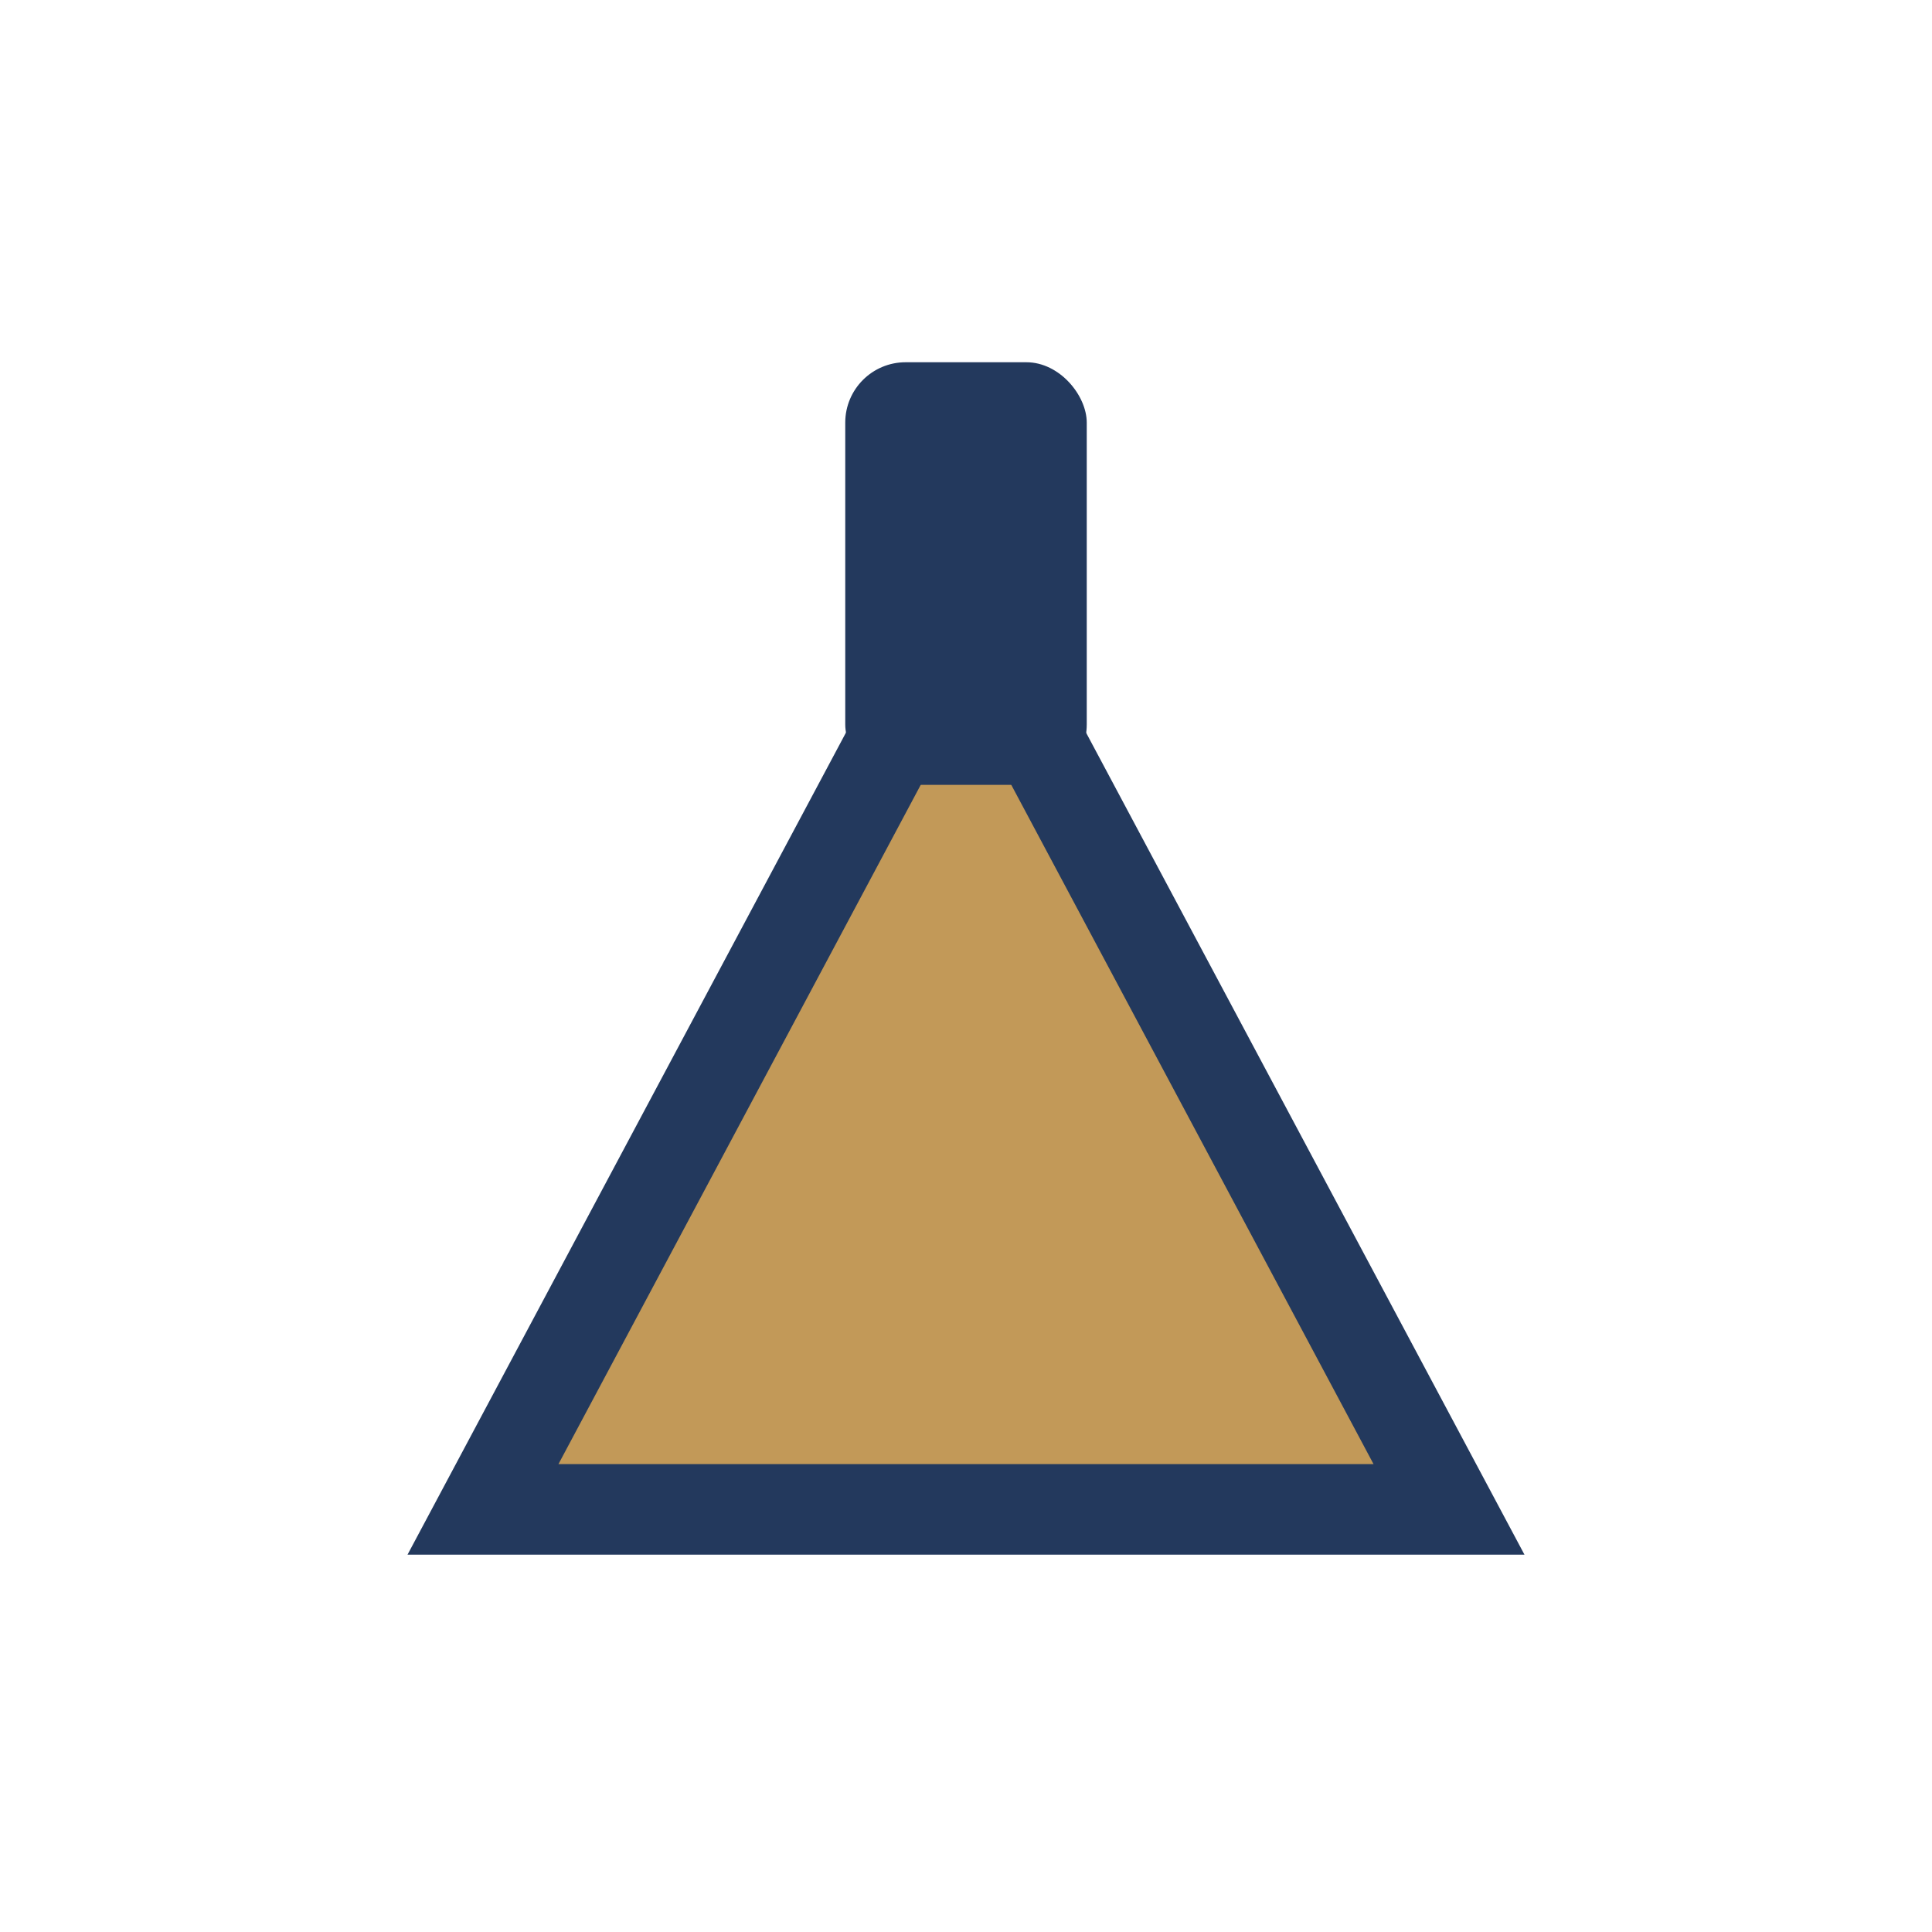 <?xml version="1.0" encoding="UTF-8"?>
<svg xmlns="http://www.w3.org/2000/svg" width="32" height="32" viewBox="0 0 32 32"><polygon points="8,25 16,10 24,25" fill="#C29958" stroke="#23395D" stroke-width="1.5"/><rect x="14" y="6" width="4" height="7" rx="1" fill="#23395D"/></svg>
